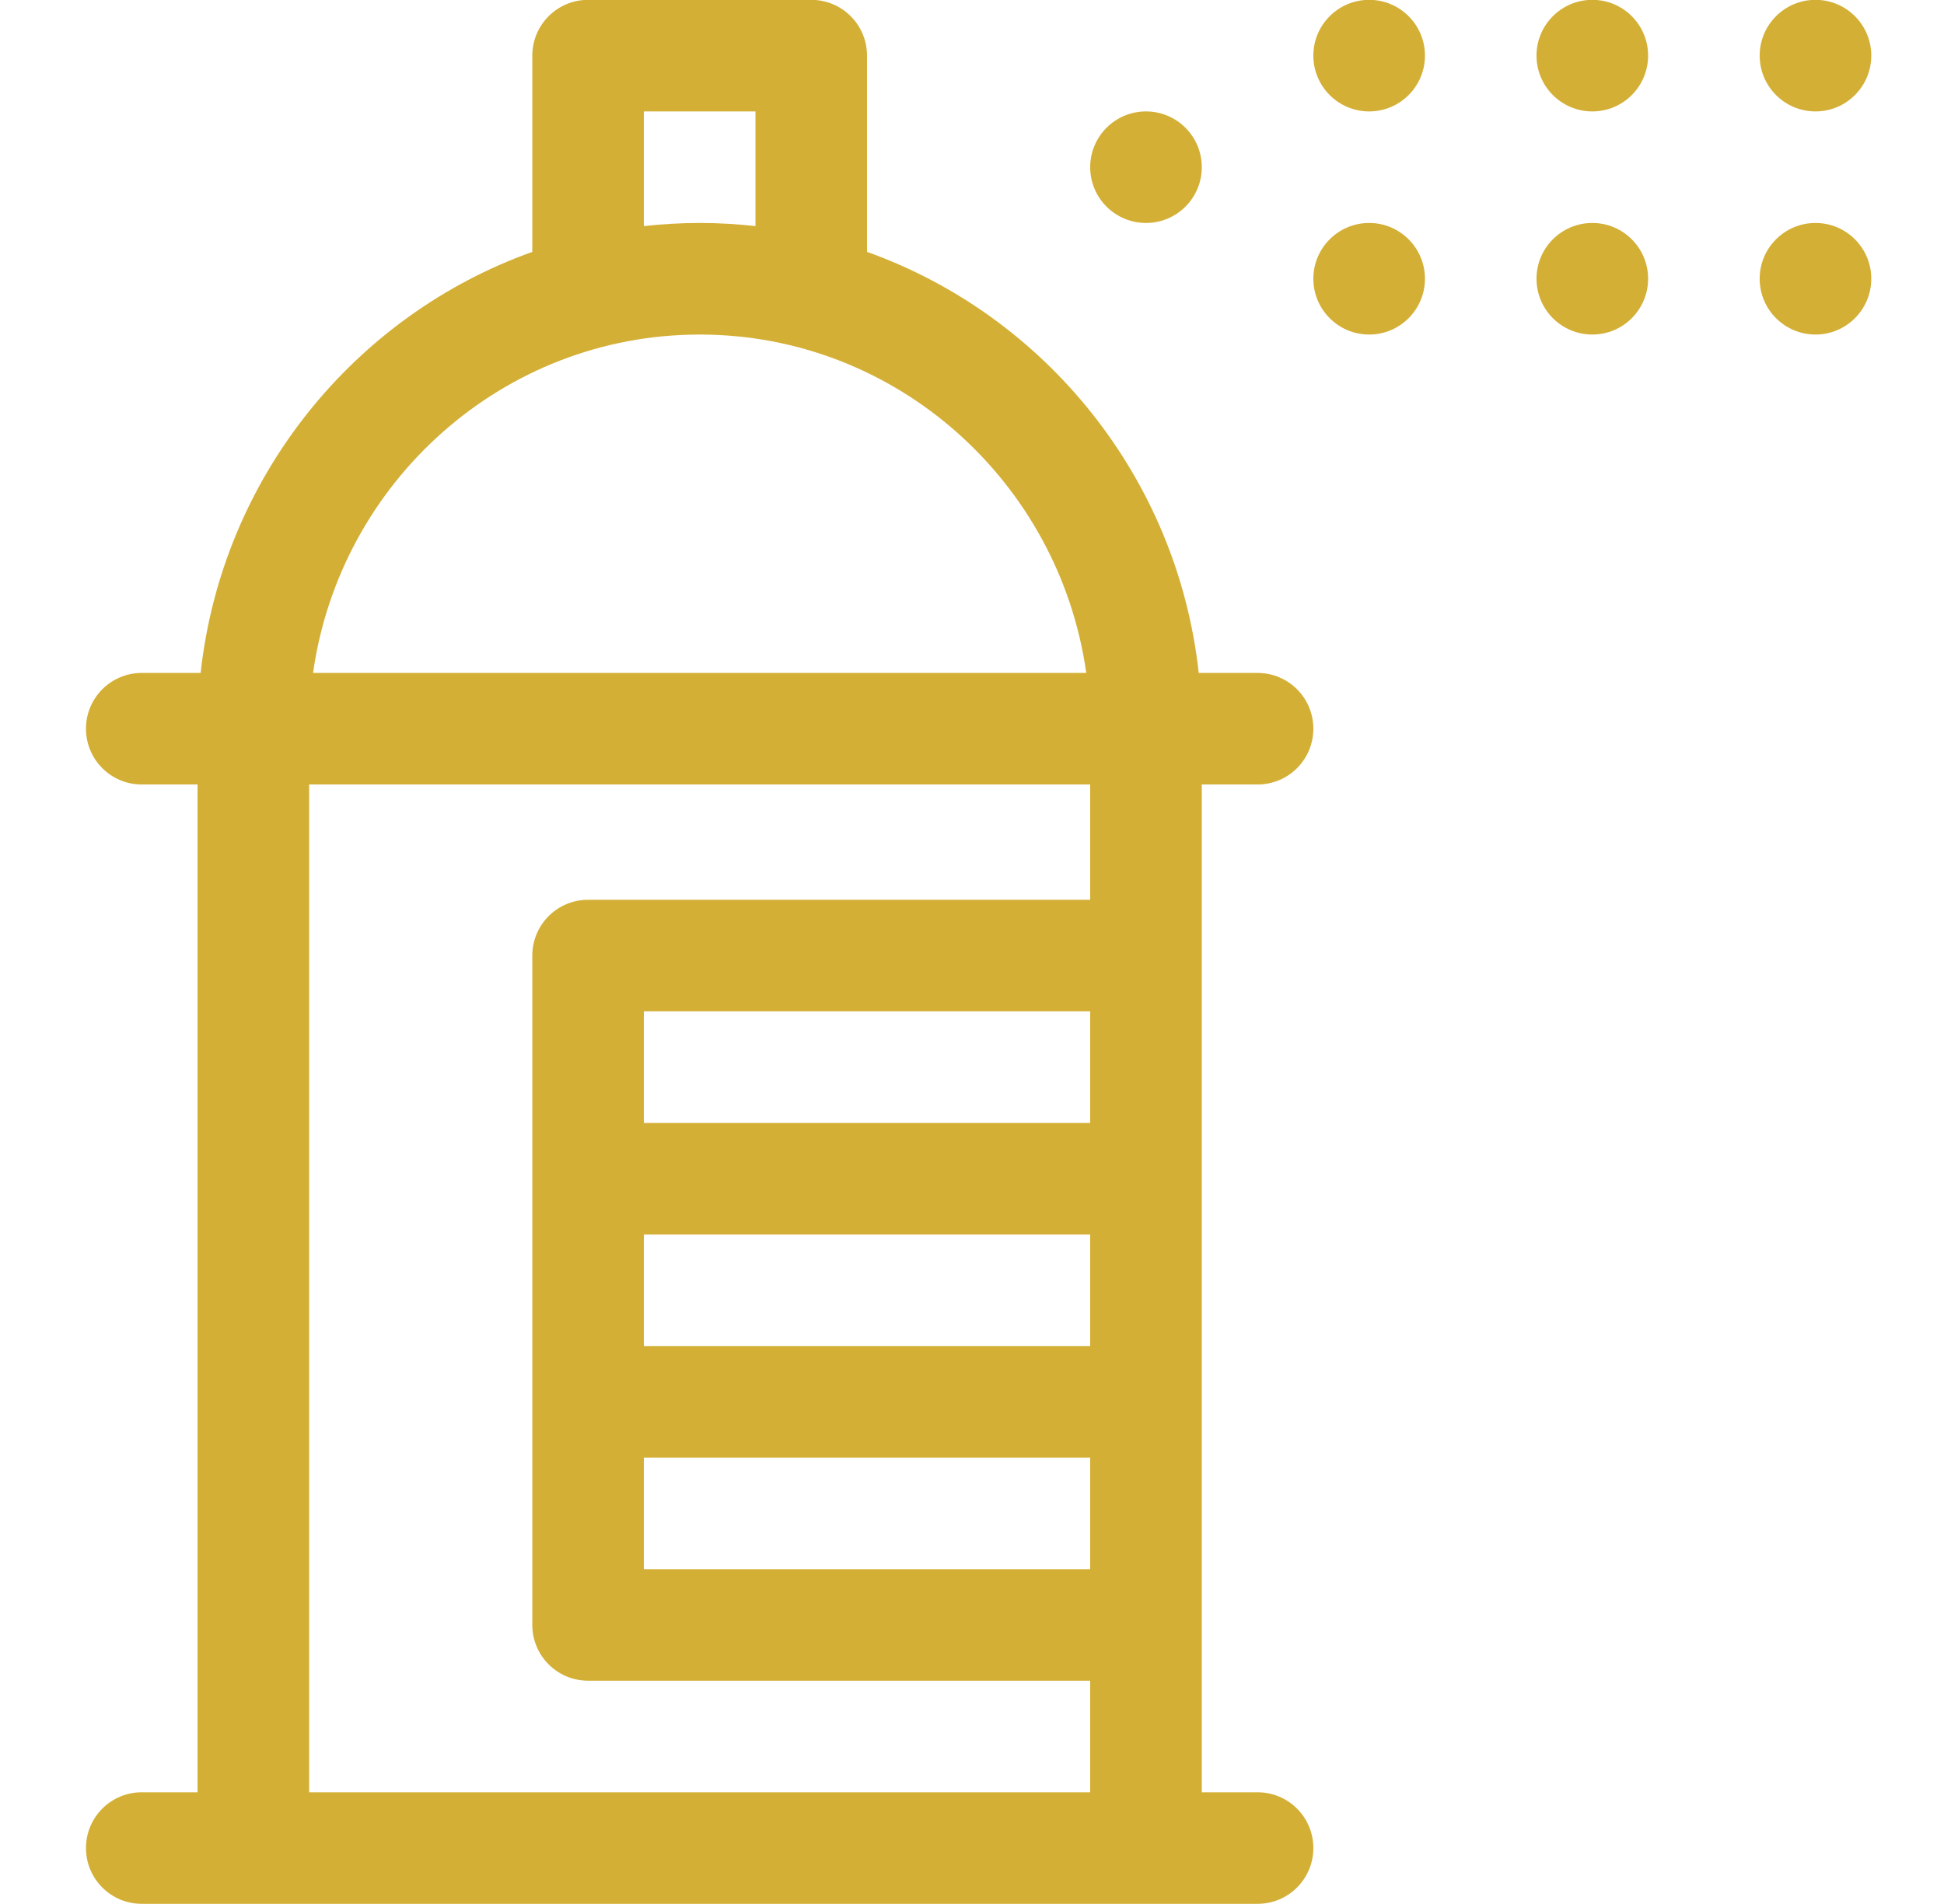 <svg width="49" height="48" viewBox="0 0 49 48" fill="none" xmlns="http://www.w3.org/2000/svg">
<g clip-path="url(#clip0_1_374)">
<path d="M30.292 4.215C30.292 4.992 29.662 5.621 28.886 5.621C28.109 5.621 27.479 4.992 27.479 4.215C27.479 3.438 28.109 2.809 28.886 2.809C29.662 2.809 30.292 3.438 30.292 4.215Z" fill="#D4AF36"/>
<path d="M35.917 1.402C35.917 2.179 35.287 2.809 34.511 2.809C33.734 2.809 33.104 2.179 33.104 1.402C33.104 0.626 33.734 -0.004 34.511 -0.004C35.287 -0.004 35.917 0.626 35.917 1.402Z" fill="#D4AF36"/>
<path d="M41.542 1.402C41.542 2.179 40.912 2.809 40.136 2.809C39.359 2.809 38.729 2.179 38.729 1.402C38.729 0.626 39.359 -0.004 40.136 -0.004C40.912 -0.004 41.542 0.626 41.542 1.402Z" fill="#D4AF36"/>
<path d="M47.167 1.402C47.167 2.179 46.537 2.809 45.761 2.809C44.984 2.809 44.354 2.179 44.354 1.402C44.354 0.626 44.984 -0.004 45.761 -0.004C46.537 -0.004 47.167 0.626 47.167 1.402Z" fill="#D4AF36"/>
<path d="M41.542 7.027C41.542 7.804 40.912 8.434 40.136 8.434C39.359 8.434 38.729 7.804 38.729 7.027C38.729 6.251 39.359 5.621 40.136 5.621C40.912 5.621 41.542 6.251 41.542 7.027Z" fill="#D4AF36"/>
<path d="M47.167 7.027C47.167 7.804 46.537 8.434 45.761 8.434C44.984 8.434 44.354 7.804 44.354 7.027C44.354 6.251 44.984 5.621 45.761 5.621C46.537 5.621 47.167 6.251 47.167 7.027Z" fill="#D4AF36"/>
<path d="M35.917 7.027C35.917 7.804 35.287 8.434 34.511 8.434C33.734 8.434 33.104 7.804 33.104 7.027C33.104 6.251 33.734 5.621 34.511 5.621C35.287 5.621 35.917 6.251 35.917 7.027Z" fill="#D4AF36"/>
<path d="M3.573 45.184C2.796 45.184 2.167 45.813 2.167 46.59C2.167 47.367 2.796 47.996 3.573 47.996H31.698C32.475 47.996 33.104 47.367 33.104 46.59C33.104 45.813 32.475 45.184 31.698 45.184H30.292V19.777H31.698C32.475 19.777 33.104 19.148 33.104 18.371C33.104 17.594 32.475 16.965 31.698 16.965H30.215C29.676 12.041 26.344 7.954 21.854 6.35V1.402C21.854 0.626 21.225 -0.004 20.448 -0.004H14.823C14.046 -0.004 13.417 0.626 13.417 1.402V6.35C8.927 7.954 5.595 12.041 5.057 16.965H3.573C2.796 16.965 2.167 17.594 2.167 18.371C2.167 19.148 2.796 19.777 3.573 19.777H4.979V45.184H3.573ZM16.229 31.121H27.479V33.934H16.229V31.121ZM27.479 28.309H16.229V25.496H27.479V28.309ZM16.229 36.746H27.479V39.559H16.229V36.746ZM16.229 2.809H19.042V5.7C18.58 5.649 18.111 5.621 17.636 5.621C17.16 5.621 16.691 5.649 16.229 5.7V2.809ZM17.636 8.434C22.591 8.434 26.701 12.149 27.38 16.965H7.891C8.57 12.149 12.68 8.434 17.636 8.434ZM7.792 19.777H27.479V22.684H14.823C14.046 22.684 13.417 23.313 13.417 24.09V40.965C13.417 41.742 14.046 42.371 14.823 42.371H27.479V45.184H7.792V19.777Z" fill="#D4AF36"/>
</g>
<defs>
<clipPath id="clip0_1_374">
<rect width="48" height="48" fill="white" transform="translate(0.667 -0.004)"/>
</clipPath>
</defs>
</svg>
